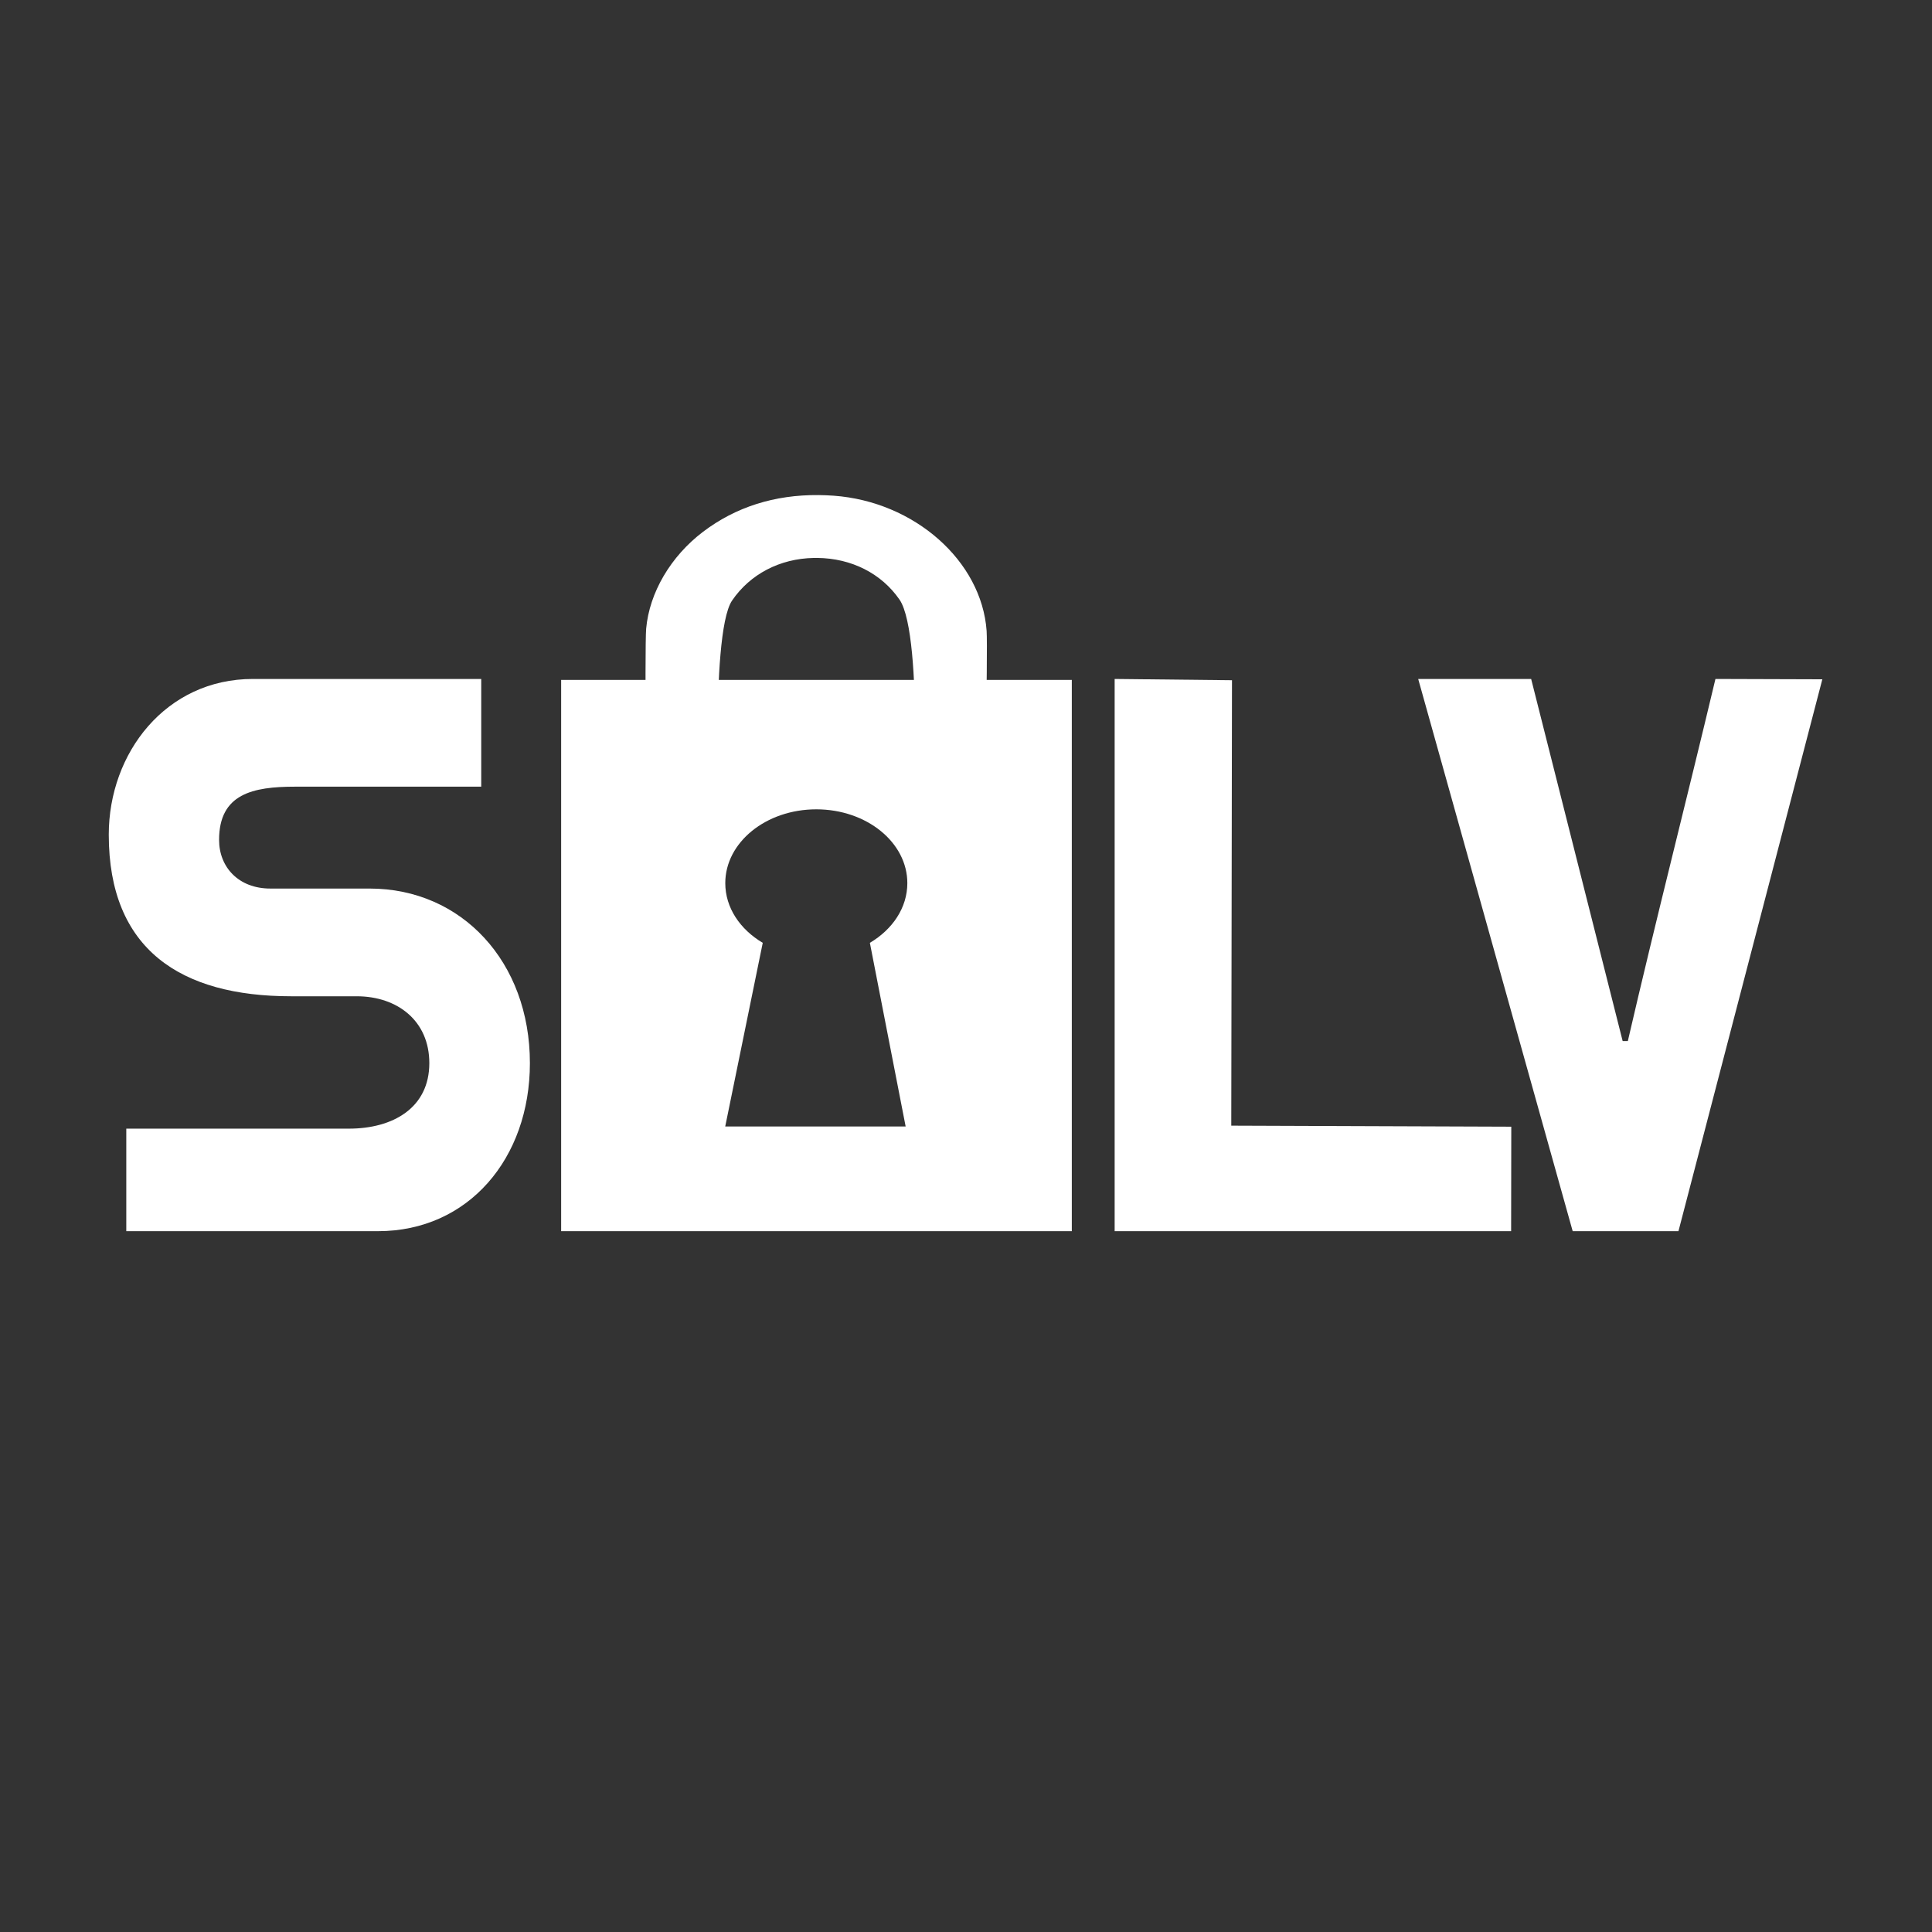 <svg width="100%" height="100%" viewBox="0 0 1000 1000" version="1.1"
    xmlns="http://www.w3.org/2000/svg"
    xmlns:xlink="http://www.w3.org/1999/xlink" xml:space="preserve"
    xmlns:serif="http://www.serif.com/" style="fill-rule:evenodd;clip-rule:evenodd;stroke-linejoin:round;stroke-miterlimit:2;">
    <rect x="0" y="0" width="1000" height="1000" fill="#333333" stroke="none"/>
    <g transform="matrix(1.122,0,0,1.122,-48.023,228.683)">
        <g transform="matrix(1,0,0,1,8.632,-281.502)">
            <g transform="matrix(1,0,0,1,-8.055,0)">
                <path d="M166.939,487.59C152.271,487.59 143.29,477.712 143.29,465.139C143.29,443.886 158.856,440.593 178.314,440.593L264.227,440.593L264.227,390.901L158.856,390.901C118.744,390.901 92.401,425.027 92.401,462.745C92.401,515.729 125.629,537.282 176.518,537.282L206.752,537.282C225.611,537.282 240.279,548.657 240.279,568.115C240.279,588.77 223.515,598.349 203.16,598.349L100.484,598.349L100.484,645.646L216.63,645.646C258.24,645.646 286.678,612.119 286.678,568.115C286.678,521.417 255.246,487.59 212.739,487.59L166.939,487.59Z" style="fill:white;fill-rule:nonzero;"/>
            </g>
            <g transform="matrix(1,0,0,1,44.972,0)">
                <path d="M557.535,391.483L503.405,390.901L503.405,645.646L686.306,645.646L686.378,597.444L557.204,596.972L557.535,391.483Z" style="fill:white;fill-rule:nonzero;"/>
            </g>
            <g transform="matrix(1,0,0,1,-11.944,0)">
                <path d="M752.462,390.901L700.354,390.901L771.62,645.646L820.414,645.646L886.787,391.057L837.476,390.901C824.006,447.478 809.936,502.258 797.064,557.937L794.67,557.937L752.462,390.901Z" style="fill:white;fill-rule:nonzero;"/>
            </g>
        </g>
        <g transform="matrix(0.479,0,0,0.43,177.61,-969.098)">
            <g transform="matrix(1,0,0,1,0,-104.931)">
                <clipPath id="_clip1">
                    <rect x="280.704" y="2415.78" width="447.875" height="215.568"/>
                </clipPath>
                <g clip-path="url(#_clip1)">
                    <path d="M726.564,2679.8L668.114,2672.82C668.682,2632.77 669.446,2572.08 668.763,2561.47C663.928,2486.41 599.205,2422.72 521.411,2416.45C516.534,2416.07 511.652,2415.84 506.901,2415.79C464.486,2415.36 427.051,2428.61 395.639,2455.18C364.467,2481.55 343.99,2520.41 340.864,2559.14C340.058,2569.12 340.239,2636.49 340.343,2676.18L280.704,2684.61L282.718,3008.62L508.071,3007.62L728.579,3006.69L726.564,2679.8ZM503.804,2665.72L409.527,2666.4C409.934,2618.05 412.246,2547.45 423.656,2528.87C441.042,2500.56 469.664,2483.93 502.183,2483.24C503.34,2483.22 504.481,2483.21 505.618,2483.22C538.591,2483.56 567.485,2499.87 584.888,2527.97C596.985,2547.51 599.9,2615.83 599.81,2666.51L503.804,2665.72Z" style="fill:white;fill-rule:nonzero;"/>
                </g>
            </g>
            <g transform="matrix(1.874,0,0,1.874,-248.22,1868.98)">
                <path d="M533.099,341.605L270.658,341.605L270.658,657.188L533.099,657.188L533.099,341.605ZM448.571,457.957C448.571,434.615 427.628,415.694 401.791,415.694C375.955,415.695 355.01,434.616 355.01,457.958C355.01,472.002 362.598,484.438 374.266,492.124L354.983,597.253L447.704,597.253L429.319,492.124C440.985,484.437 448.571,472.001 448.571,457.957Z" style="fill:white;"/>
            </g>
        </g>
    </g>
</svg>